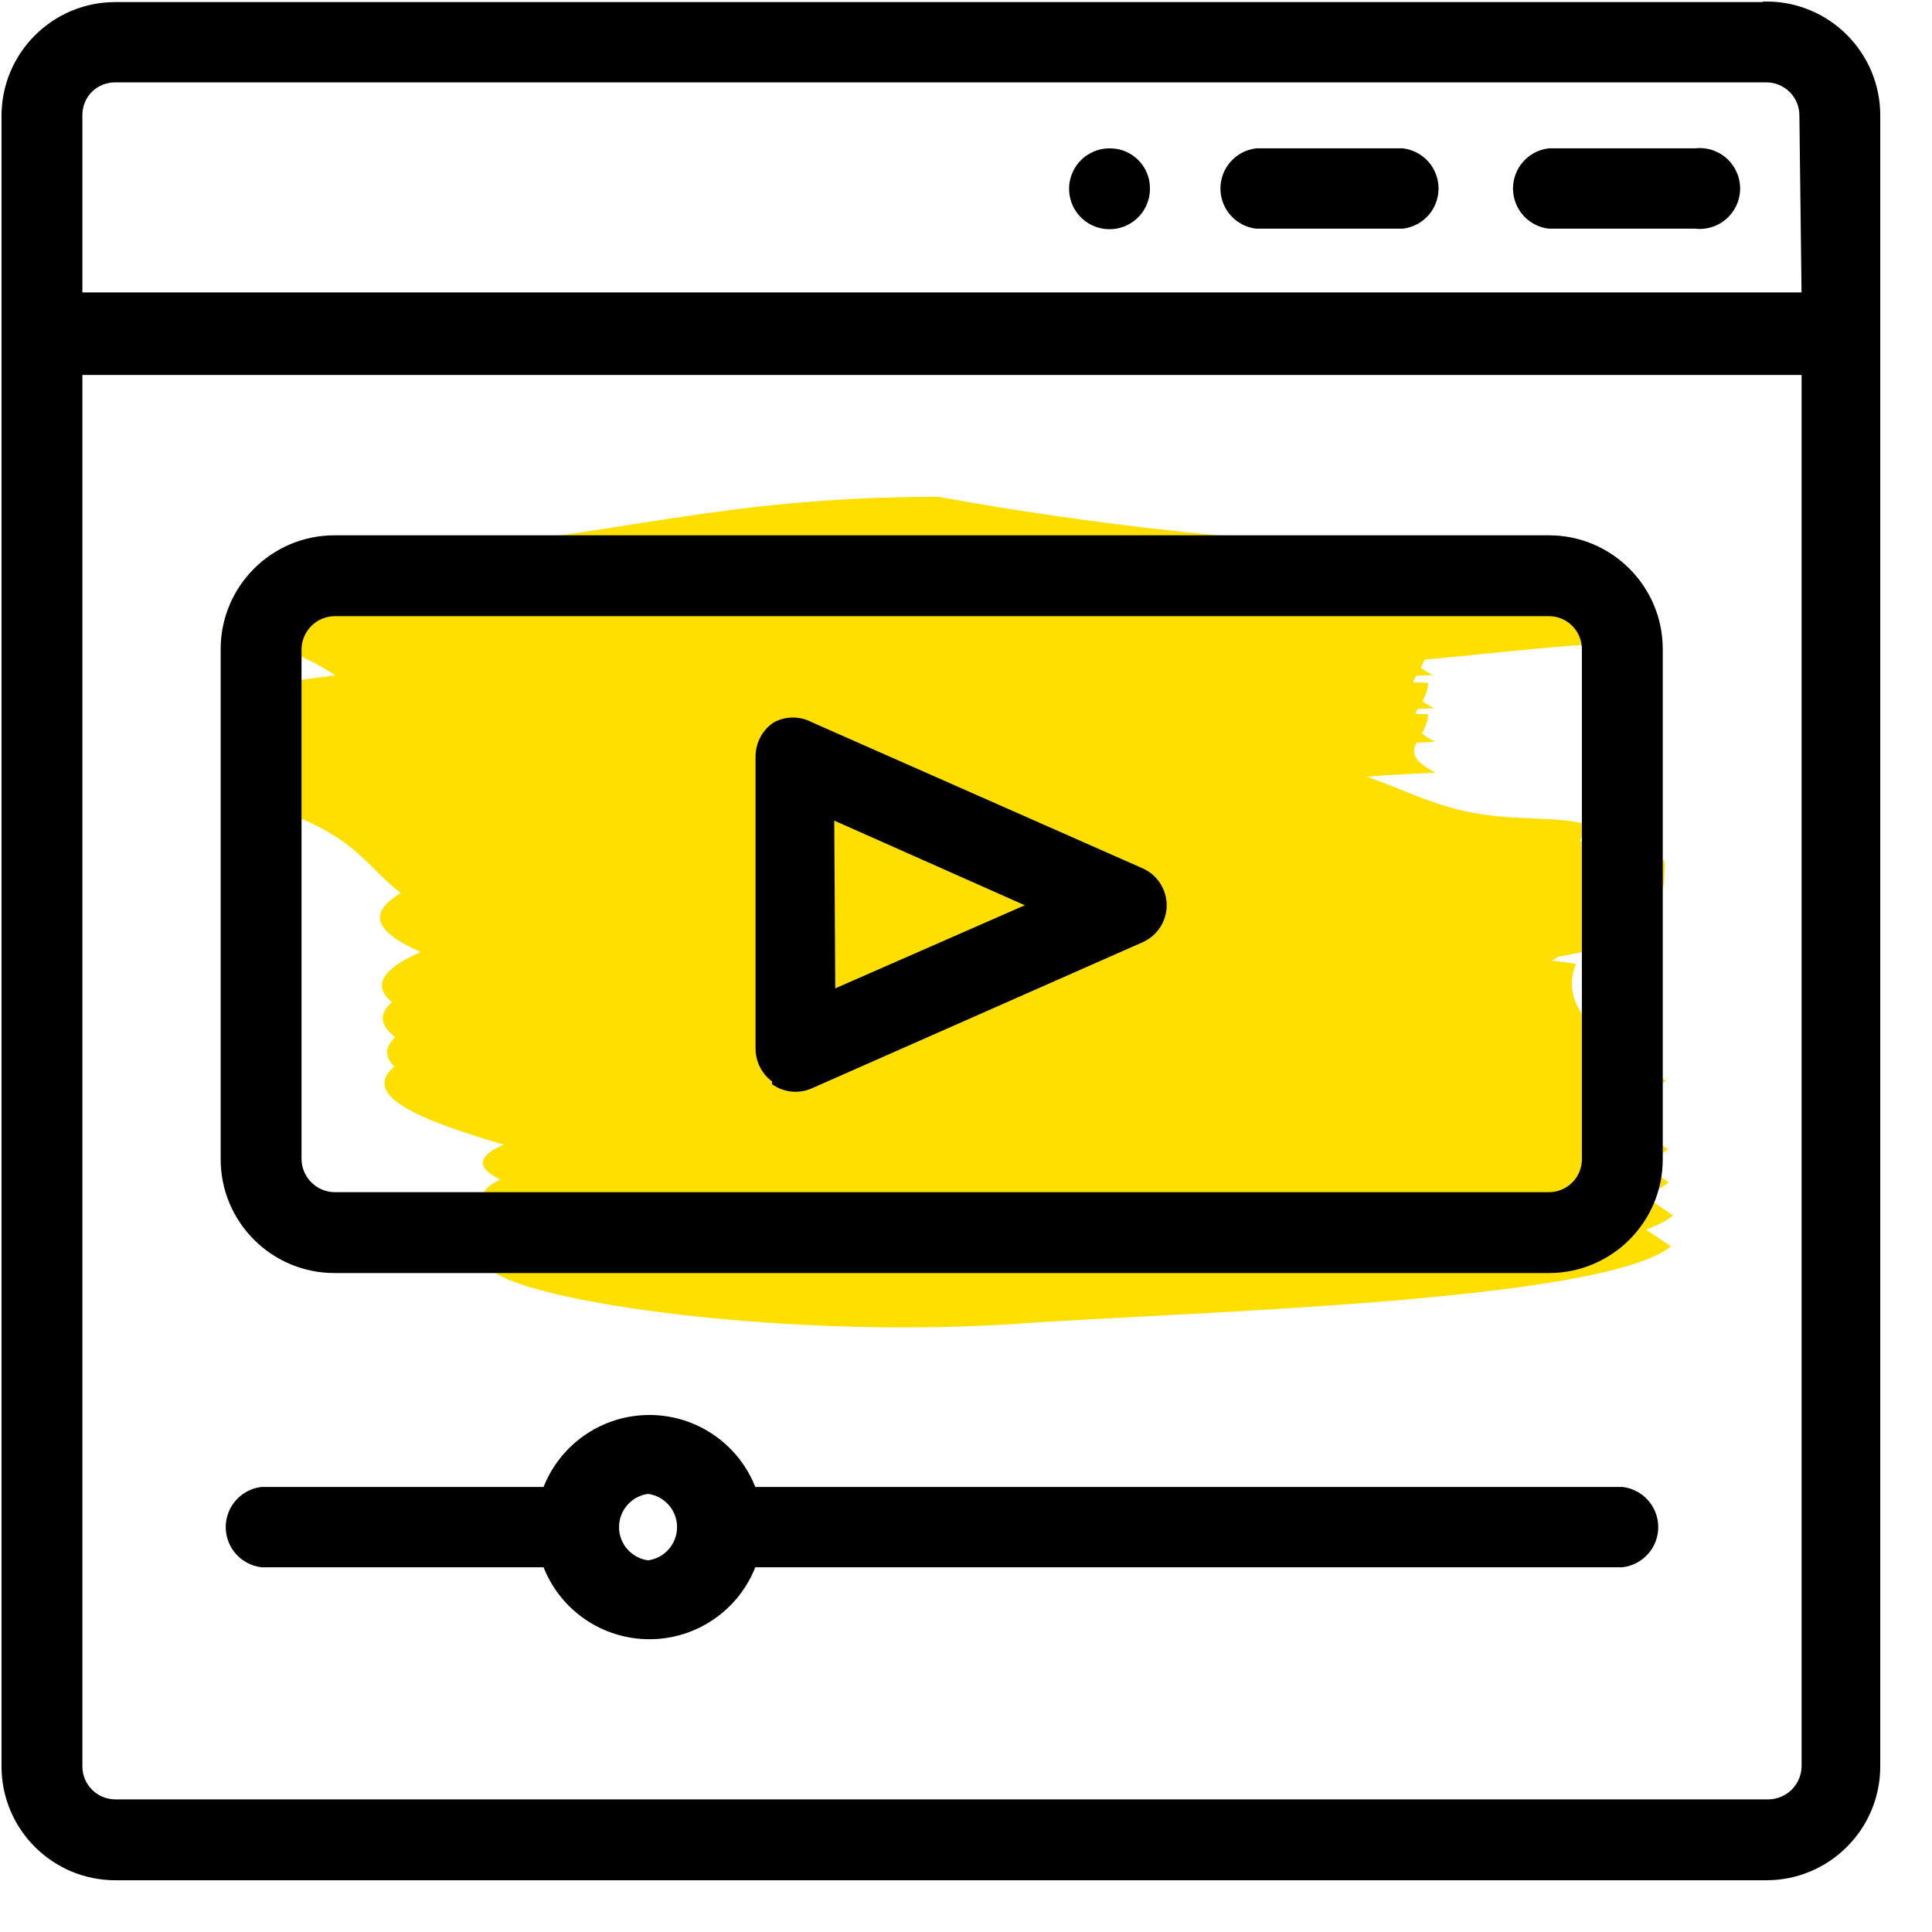 <?xml version="1.0" encoding="UTF-8"?>
<svg width="56px" height="56px" viewBox="0 0 56 56" version="1.1" xmlns="http://www.w3.org/2000/svg" xmlns:xlink="http://www.w3.org/1999/xlink">
    <!-- Generator: Sketch 54.1 (76490) - https://sketchapp.com -->
    <title>icons/www/animacje-w-tle</title>
    <desc>Created with Sketch.</desc>
    <g id="icons/www/animacje-w-tle" stroke="none" stroke-width="1" fill="none" fill-rule="evenodd">
        <g id="Group" transform="translate(-0, -0)">
            <g id="ic-www-animacje-w-tle">
                <g id="Warstwa_2">
                    <g id="Warstwa_1-2">
                        <polygon id="Path" points="46.128 14.368 5.968 14.56 8.4 33.824 48.56 33.632"></polygon>
                        <path d="M13.664,17.6 C10.56,17.248 11.792,16.576 12.064,16 C18,15.52 20.896,14.4 27.2,14.4 C31.844,15.247 36.545,15.744 41.264,15.888 C41.264,16.64 40.224,16.944 41.488,17.6 C38.288,17.696 34.72,18.32 32.784,18.208 C31.888,19.536 30.944,19.952 27.984,20.64 C33.424,20.832 34.064,21.872 36.256,22.448 C37.664,22.816 38.864,22.624 39.952,22.848 C40.448,22.96 39.552,23.312 39.952,23.424 C42.64,24.048 42.272,23.648 42.272,24.4 C42.272,24.8 45.856,25.088 45.328,25.376 C45.456,26.656 38.464,26.608 36.08,27.408 C39.289,27.316 42.5,27.493 45.68,27.936 C45.104,29.408 46.752,30.256 48.288,31.328 C46.304,32.928 34.592,33.216 29.584,33.552 C22.912,34.048 14.976,32.944 14.032,31.952 C13.088,30.96 18.832,30.352 21.024,29.36 C22.944,29.504 23.472,29.92 23.344,30.48 C30.16,30.032 29.52,28.208 34.656,27.456 C29.28,27.36 24.016,28.704 15.056,28.544 C10.64,27.312 9.264,26.384 13.888,24.992 C11.424,24.208 13.424,23.392 15.04,22.576 C9.328,21.152 12.096,19.712 6.4,18.256 C8.756,17.569 11.223,17.346 13.664,17.6 Z" id="Path" fill="#FFDF00"></path>
                        <polygon id="Path" points="52.096 15.344 11.936 15.536 14.368 34.784 54.528 34.592"></polygon>
                        <path d="M19.632,18.608 C16.528,18.256 17.776,17.584 18.032,17.008 C23.968,16.544 26.864,15.408 33.168,15.408 C37.812,16.261 42.513,16.764 47.232,16.912 C47.232,17.648 46.192,17.968 47.456,18.608 C44.256,18.704 40.704,19.328 38.752,19.216 C37.856,20.544 36.912,20.976 33.952,21.648 C39.392,21.84 40.032,22.88 42.224,23.456 C43.648,23.824 44.832,23.632 45.92,23.872 C46.416,23.968 45.52,24.32 45.92,24.432 C48.608,25.072 48.24,24.656 48.24,25.424 C48.243,25.878 47.98,26.291 47.568,26.48 C47.696,27.744 44.368,27.616 42.048,28.432 C44.544,28.432 42.624,28.304 45.248,28.912 C44.8,30.4 46.4,31.232 48,32.32 C46.016,33.92 40.608,34.24 35.6,34.576 C28.944,35.072 20.992,33.984 20.048,32.976 C19.104,31.968 24.848,31.376 27.04,30.384 C28.96,30.528 29.488,30.96 29.36,31.52 C36.176,31.072 35.536,29.248 40.672,28.48 C35.296,28.384 30.032,29.728 21.072,29.568 C16.656,28.336 15.28,27.408 19.904,26.032 C17.44,25.232 19.44,24.432 21.056,23.6 C15.36,22.144 18.144,20.72 12.464,19.248 C14.791,18.579 17.224,18.362 19.632,18.608 Z" id="Path" fill="#FFDF00"></path>
                        <polygon id="Path" points="46.176 16.304 6.016 16.496 8.464 35.744 48.608 35.552"></polygon>
                        <path d="M13.712,19.584 C10.608,19.232 11.856,18.544 12.112,17.984 C18.048,17.504 20.944,16.384 27.248,16.384 C31.892,17.23 36.593,17.727 41.312,17.872 C41.312,18.608 40.272,18.928 41.536,19.568 C38.336,19.664 34.784,20.288 32.832,20.176 C31.936,21.504 30.992,21.936 28.032,22.624 C33.456,22.8 34.096,23.856 36.288,24.416 C37.712,24.8 38.896,24.608 39.984,24.832 C40.496,24.928 39.584,25.28 39.984,25.392 C42.688,26.032 42.304,25.616 42.32,26.384 C42.32,26.784 45.888,27.072 45.36,27.36 C45.488,28.624 38.496,28.576 36.128,29.392 C39.337,29.291 42.549,29.468 45.728,29.92 C45.168,31.392 46.8,32.224 48.352,33.312 C46.352,34.912 34.64,35.184 29.648,35.52 C22.976,36.016 15.024,34.928 14.096,33.92 C13.168,32.912 18.896,32.32 21.072,31.344 C22.992,31.472 23.52,31.904 23.392,32.464 C30.208,32.016 29.584,30.192 34.704,29.424 C29.328,29.328 24.064,30.672 15.12,30.512 C10.704,29.28 9.312,28.352 13.936,26.976 C11.472,26.192 13.472,25.376 15.088,24.56 C9.392,23.104 12.176,21.664 6.512,20.192 C8.852,19.535 11.295,19.329 13.712,19.584 Z" id="Path" fill="#FFDF00"></path>
                        <polygon id="Path" points="46.208 17.264 6.048 17.456 8.48 36.72 48.64 36.512"></polygon>
                        <path d="M13.744,20.544 C10.64,20.192 11.872,19.504 12.144,18.944 C18.08,18.464 20.976,17.344 27.28,17.344 C31.924,18.192 36.625,18.689 41.344,18.832 C41.344,19.568 40.304,19.888 41.568,20.528 C38.368,20.624 34.8,21.264 32.864,21.152 C31.968,22.48 31.024,22.896 28.064,23.584 C33.504,23.776 34.144,24.816 36.336,25.392 C37.744,25.76 38.944,25.568 40.032,25.792 C40.528,25.904 39.616,26.256 40.032,26.368 C42.72,26.992 42.336,26.576 42.352,27.344 C42.352,27.744 45.936,28.032 45.408,28.32 C45.536,29.6 38.544,29.552 36.16,30.352 C39.369,30.26 42.58,30.437 45.76,30.88 C45.184,32.352 46.832,33.184 48.368,34.272 C46.384,35.872 34.672,36.144 29.664,36.48 C22.992,36.976 15.056,35.888 14.112,34.88 C13.168,33.872 18.912,33.28 21.104,32.288 C23.024,32.432 23.552,32.848 23.424,33.408 C30.24,32.96 29.6,31.136 34.736,30.384 C29.36,30.288 24.096,31.632 15.136,31.456 C10.72,30.24 9.344,29.296 13.968,27.92 C11.504,27.136 13.504,26.32 15.12,25.504 C9.408,24 12.176,22.608 6.512,21.152 C8.861,20.486 11.317,20.279 13.744,20.544 Z" id="Path" fill="#FFDF00"></path>
                        <polygon id="Path" points="46.224 18.224 6.08 18.416 8.512 37.68 48.656 37.488"></polygon>
                        <path d="M13.776,21.504 C10.656,21.152 11.904,20.48 12.176,19.904 C18.112,19.424 21.008,18.304 27.328,18.304 C31.972,19.152 36.673,19.649 41.392,19.792 C41.392,20.544 40.352,20.848 41.6,21.504 C38.4,21.6 34.848,22.224 32.912,22.112 C32.016,23.44 31.072,23.856 28.112,24.544 C33.536,24.736 34.192,25.776 36.384,26.352 C37.792,26.72 38.976,26.528 40.064,26.768 C40.576,26.864 39.664,27.216 40.144,27.328 C42.832,27.952 42.448,27.552 42.464,28.304 C42.464,28.704 46.032,28.992 45.504,29.28 C45.632,30.56 38.656,30.512 36.272,31.312 C39.481,31.219 42.692,31.395 45.872,31.84 C45.312,33.312 46.96,34.16 48.496,35.232 C46.496,36.832 34.784,37.12 29.792,37.456 C23.12,37.952 15.168,36.848 14.24,35.856 C13.312,34.864 19.04,34.256 21.216,33.264 C23.136,33.408 23.68,33.824 23.552,34.384 C30.352,33.936 29.728,32.112 34.848,31.36 C29.488,31.264 24.224,32.608 15.264,32.448 C10.848,31.216 9.472,30.288 14.096,28.896 C11.632,28.112 13.616,27.296 15.248,26.48 C9.536,25.024 12.32,23.584 6.656,22.128 C8.968,21.47 11.385,21.258 13.776,21.504 Z" id="Path" fill="#FFDF00"></path>
                        <polygon id="Path" points="46.256 19.2 6.096 19.392 8.528 38.64 48.688 38.448"></polygon>
                        <path d="M13.792,22.4 C10.688,22.048 11.936,21.376 12.192,20.8 C18.128,20.336 21.024,19.2 27.328,19.2 C31.972,20.052 36.673,20.555 41.392,20.704 C41.392,21.44 40.352,21.76 41.616,22.4 C38.416,22.496 34.864,23.12 32.912,23.008 C32.016,24.336 31.072,24.768 28.112,25.44 C33.536,25.632 34.176,26.688 36.368,27.248 C37.792,27.616 38.976,27.424 40.064,27.664 C40.576,27.76 39.664,28.112 40.064,28.224 C42.752,28.864 42.384,28.448 42.4,29.216 C42.4,29.6 45.968,29.888 45.44,30.192 C45.568,31.456 38.576,31.408 36.208,32.224 C39.417,32.126 42.628,32.297 45.808,32.736 C45.248,34.208 46.88,35.056 48.432,36.128 C46.432,37.728 34.72,38.016 29.728,38.352 C23.056,38.848 15.104,37.76 14.176,36.752 C13.248,35.744 18.976,35.152 21.152,34.16 C23.072,34.304 23.6,34.736 23.472,35.296 C30.288,34.848 29.664,33.024 34.784,32.256 C29.408,32.16 24.144,33.504 15.184,33.344 C10.768,32.112 9.392,31.184 14.016,29.808 C11.552,29.008 13.552,28.208 15.168,27.376 C9.472,25.92 12.256,24.496 6.592,23.024 C8.931,22.362 11.374,22.15 13.792,22.4 Z" id="Path" fill="#FFDF00"></path>
                        <path d="M32.176,4.4 C31.74,4.394 31.343,4.652 31.173,5.054 C31.003,5.456 31.093,5.921 31.402,6.23 C31.711,6.539 32.176,6.629 32.578,6.459 C32.98,6.289 33.238,5.892 33.232,5.456 C33.232,4.873 32.759,4.4 32.176,4.4 L32.176,4.4 Z" id="Path" stroke="#000000" stroke-width="0.2" fill="#000000" fill-rule="nonzero"></path>
                        <path d="M40.656,4.4 L36.416,4.4 C35.879,4.466 35.475,4.923 35.475,5.464 C35.475,6.005 35.879,6.462 36.416,6.528 L40.656,6.528 C41.193,6.462 41.597,6.005 41.597,5.464 C41.597,4.923 41.193,4.466 40.656,4.4 L40.656,4.4 Z" id="Path" stroke="#000000" stroke-width="0.2" fill="#000000" fill-rule="nonzero"></path>
                        <path d="M49.136,4.4 L44.896,4.4 C44.359,4.466 43.955,4.923 43.955,5.464 C43.955,6.005 44.359,6.462 44.896,6.528 L49.136,6.528 C49.547,6.579 49.951,6.387 50.172,6.037 C50.394,5.687 50.394,5.241 50.172,4.891 C49.951,4.541 49.547,4.349 49.136,4.4 L49.136,4.4 Z" id="Path" stroke="#000000" stroke-width="0.2" fill="#000000" fill-rule="nonzero"></path>
                        <path d="M51.2,0.16 L3.344,0.16 C1.577,0.16 0.144,1.593 0.144,3.36 L0.144,51.2 C0.144,52.967 1.577,54.4 3.344,54.4 L51.2,54.4 C52.967,54.4 54.4,52.967 54.4,51.2 L54.4,3.344 C54.4,1.577 52.967,0.144 51.2,0.144 L51.2,0.16 Z M52.32,51.2 C52.311,51.78 51.844,52.247 51.264,52.256 L3.344,52.256 C2.761,52.256 2.288,51.783 2.288,51.2 L2.288,10.768 L52.32,10.768 L52.32,51.2 Z M52.32,8.576 L2.288,8.576 L2.288,3.344 C2.284,3.063 2.393,2.791 2.592,2.592 C2.791,2.393 3.063,2.284 3.344,2.288 L51.2,2.288 C51.783,2.288 52.256,2.761 52.256,3.344 L52.32,8.576 Z" id="Shape" stroke="#000000" stroke-width="0.2" fill="#000000" fill-rule="nonzero"></path>
                        <path d="M9.696,36.8 L44.896,36.8 C46.663,36.8 48.096,35.367 48.096,33.6 L48.096,18.816 C48.096,17.049 46.663,15.616 44.896,15.616 L9.696,15.616 C7.929,15.616 6.496,17.049 6.496,18.816 L6.496,33.6 C6.496,35.367 7.929,36.8 9.696,36.8 Z M8.64,18.816 C8.649,18.236 9.116,17.769 9.696,17.76 L44.896,17.76 C45.479,17.76 45.952,18.233 45.952,18.816 L45.952,33.6 C45.952,33.88 45.841,34.149 45.643,34.347 C45.445,34.545 45.176,34.656 44.896,34.656 L9.696,34.656 C9.116,34.647 8.649,34.18 8.64,33.6 L8.64,18.816 Z" id="Shape" stroke="#000000" stroke-width="0.2" fill="#000000" fill-rule="nonzero"></path>
                        <path d="M7.584,45.328 L15.824,45.328 C16.29,46.582 17.486,47.414 18.824,47.414 C20.162,47.414 21.358,46.582 21.824,45.328 L47.024,45.328 C47.561,45.262 47.965,44.805 47.965,44.264 C47.965,43.723 47.561,43.266 47.024,43.2 L21.824,43.2 C21.358,41.946 20.162,41.114 18.824,41.114 C17.486,41.114 16.29,41.946 15.824,43.2 L7.584,43.2 C7.047,43.266 6.643,43.723 6.643,44.264 C6.643,44.805 7.047,45.262 7.584,45.328 Z M18.784,43.2 C19.321,43.266 19.725,43.723 19.725,44.264 C19.725,44.805 19.321,45.262 18.784,45.328 C18.247,45.262 17.843,44.805 17.843,44.264 C17.843,43.723 18.247,43.266 18.784,43.2 Z" id="Shape" stroke="#000000" stroke-width="0.2" fill="#000000" fill-rule="nonzero"></path>
                        <path d="M22.48,31.376 C22.782,31.569 23.16,31.599 23.488,31.456 L33.088,27.216 C33.471,27.042 33.717,26.66 33.717,26.24 C33.717,25.82 33.471,25.438 33.088,25.264 L23.488,21.024 C23.173,20.856 22.795,20.856 22.48,21.024 C22.182,21.225 22.002,21.56 22,21.92 L22,30.4 C22.002,30.76 22.182,31.095 22.48,31.296 L22.48,31.376 Z M24.08,23.632 L29.952,26.24 L24.112,28.8 L24.08,23.632 Z" id="Shape" stroke="#000000" stroke-width="0.2" fill="#000000" fill-rule="nonzero"></path>
                    </g>
                </g>
            </g>
        </g>
    </g>
</svg>